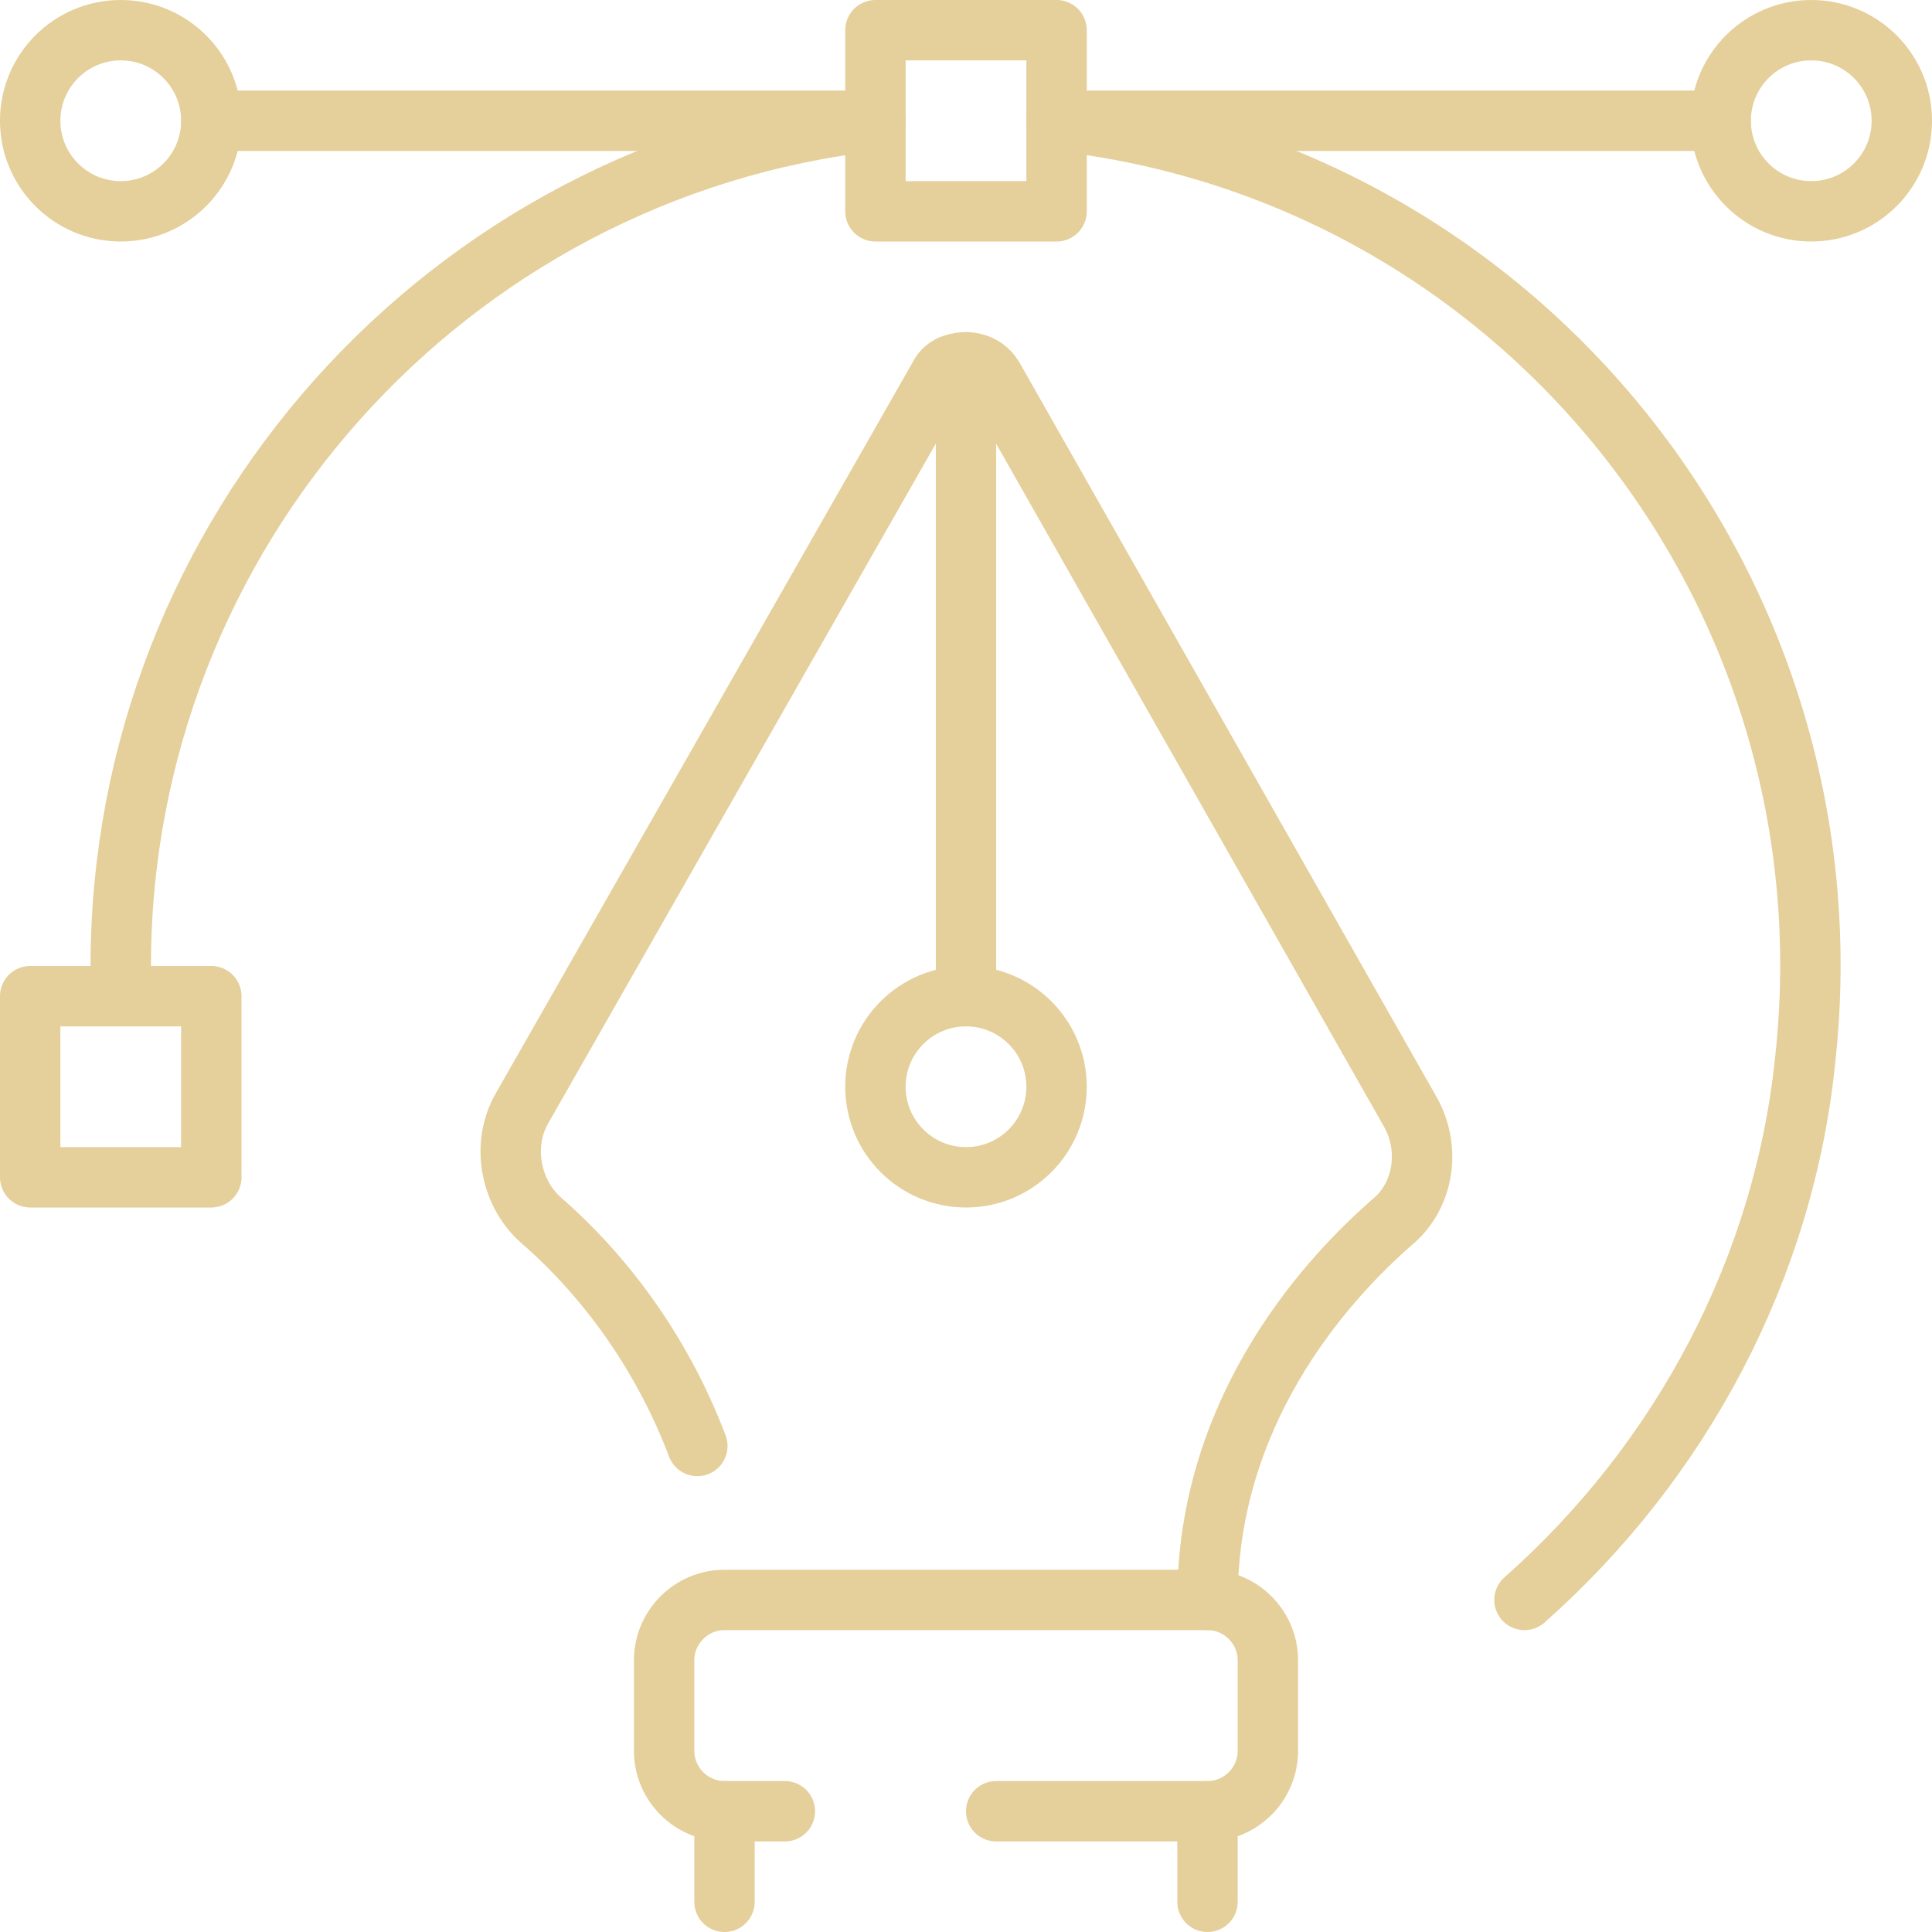 <svg xmlns="http://www.w3.org/2000/svg" xmlns:xlink="http://www.w3.org/1999/xlink" id="Layer_1" x="0px" y="0px" viewBox="0 0 64 64" style="enable-background:new 0 0 64 64;" xml:space="preserve">
<style type="text/css">
	.st0{fill:none;stroke:#E5CF9A;stroke-width:2;stroke-linecap:round;stroke-linejoin:round;}
</style>
<title>vector illustration-digital art-pen</title>
<g>
	<g id="Layer_1-2">
		<g id="vector_illustration-digital_art-pen">
			<rect x="29" y="1" class="st0" width="6" height="6"></rect>
			<rect x="1" y="33" class="st0" width="6" height="6"></rect>
			<circle class="st0" cx="4" cy="4" r="3"></circle>
			<circle class="st0" cx="60" cy="4" r="3"></circle>
			<line class="st0" x1="7" y1="4" x2="29" y2="4"></line>
			<line class="st0" x1="35" y1="4" x2="57" y2="4"></line>
			<path class="st0" d="M35,4c15.4,1.7,26.5,15.6,24.8,31.1C59.1,42,55.7,48.4,50.5,53"></path>
			<path class="st0" d="M4,33c0-0.3,0-0.7,0-1C4,17.7,14.8,5.6,29,4"></path>
			<circle class="st0" cx="32" cy="36" r="3"></circle>
			<path class="st0" d="M40,53c0-6.1,3.7-10.4,6.1-12.5c1.1-0.9,1.3-2.5,0.6-3.7L32.9,12.5c-0.3-0.5-0.9-0.6-1.4-0.4     c-0.2,0.1-0.3,0.2-0.4,0.4L17.3,36.7c-0.7,1.2-0.4,2.8,0.6,3.7c2.3,2,4.1,4.6,5.2,7.5"></path>
			<path class="st0" d="M33,60h7c1.1,0,2-0.9,2-2v-3c0-1.1-0.9-2-2-2H24c-1.1,0-2,0.9-2,2v3c0,1.1,0.9,2,2,2h2"></path>
			<line class="st0" x1="24" y1="63" x2="24" y2="60"></line>
			<line class="st0" x1="40" y1="63" x2="40" y2="60"></line>
			<line class="st0" x1="32" y1="12" x2="32" y2="33"></line>
		</g>
	</g>
</g>
</svg>